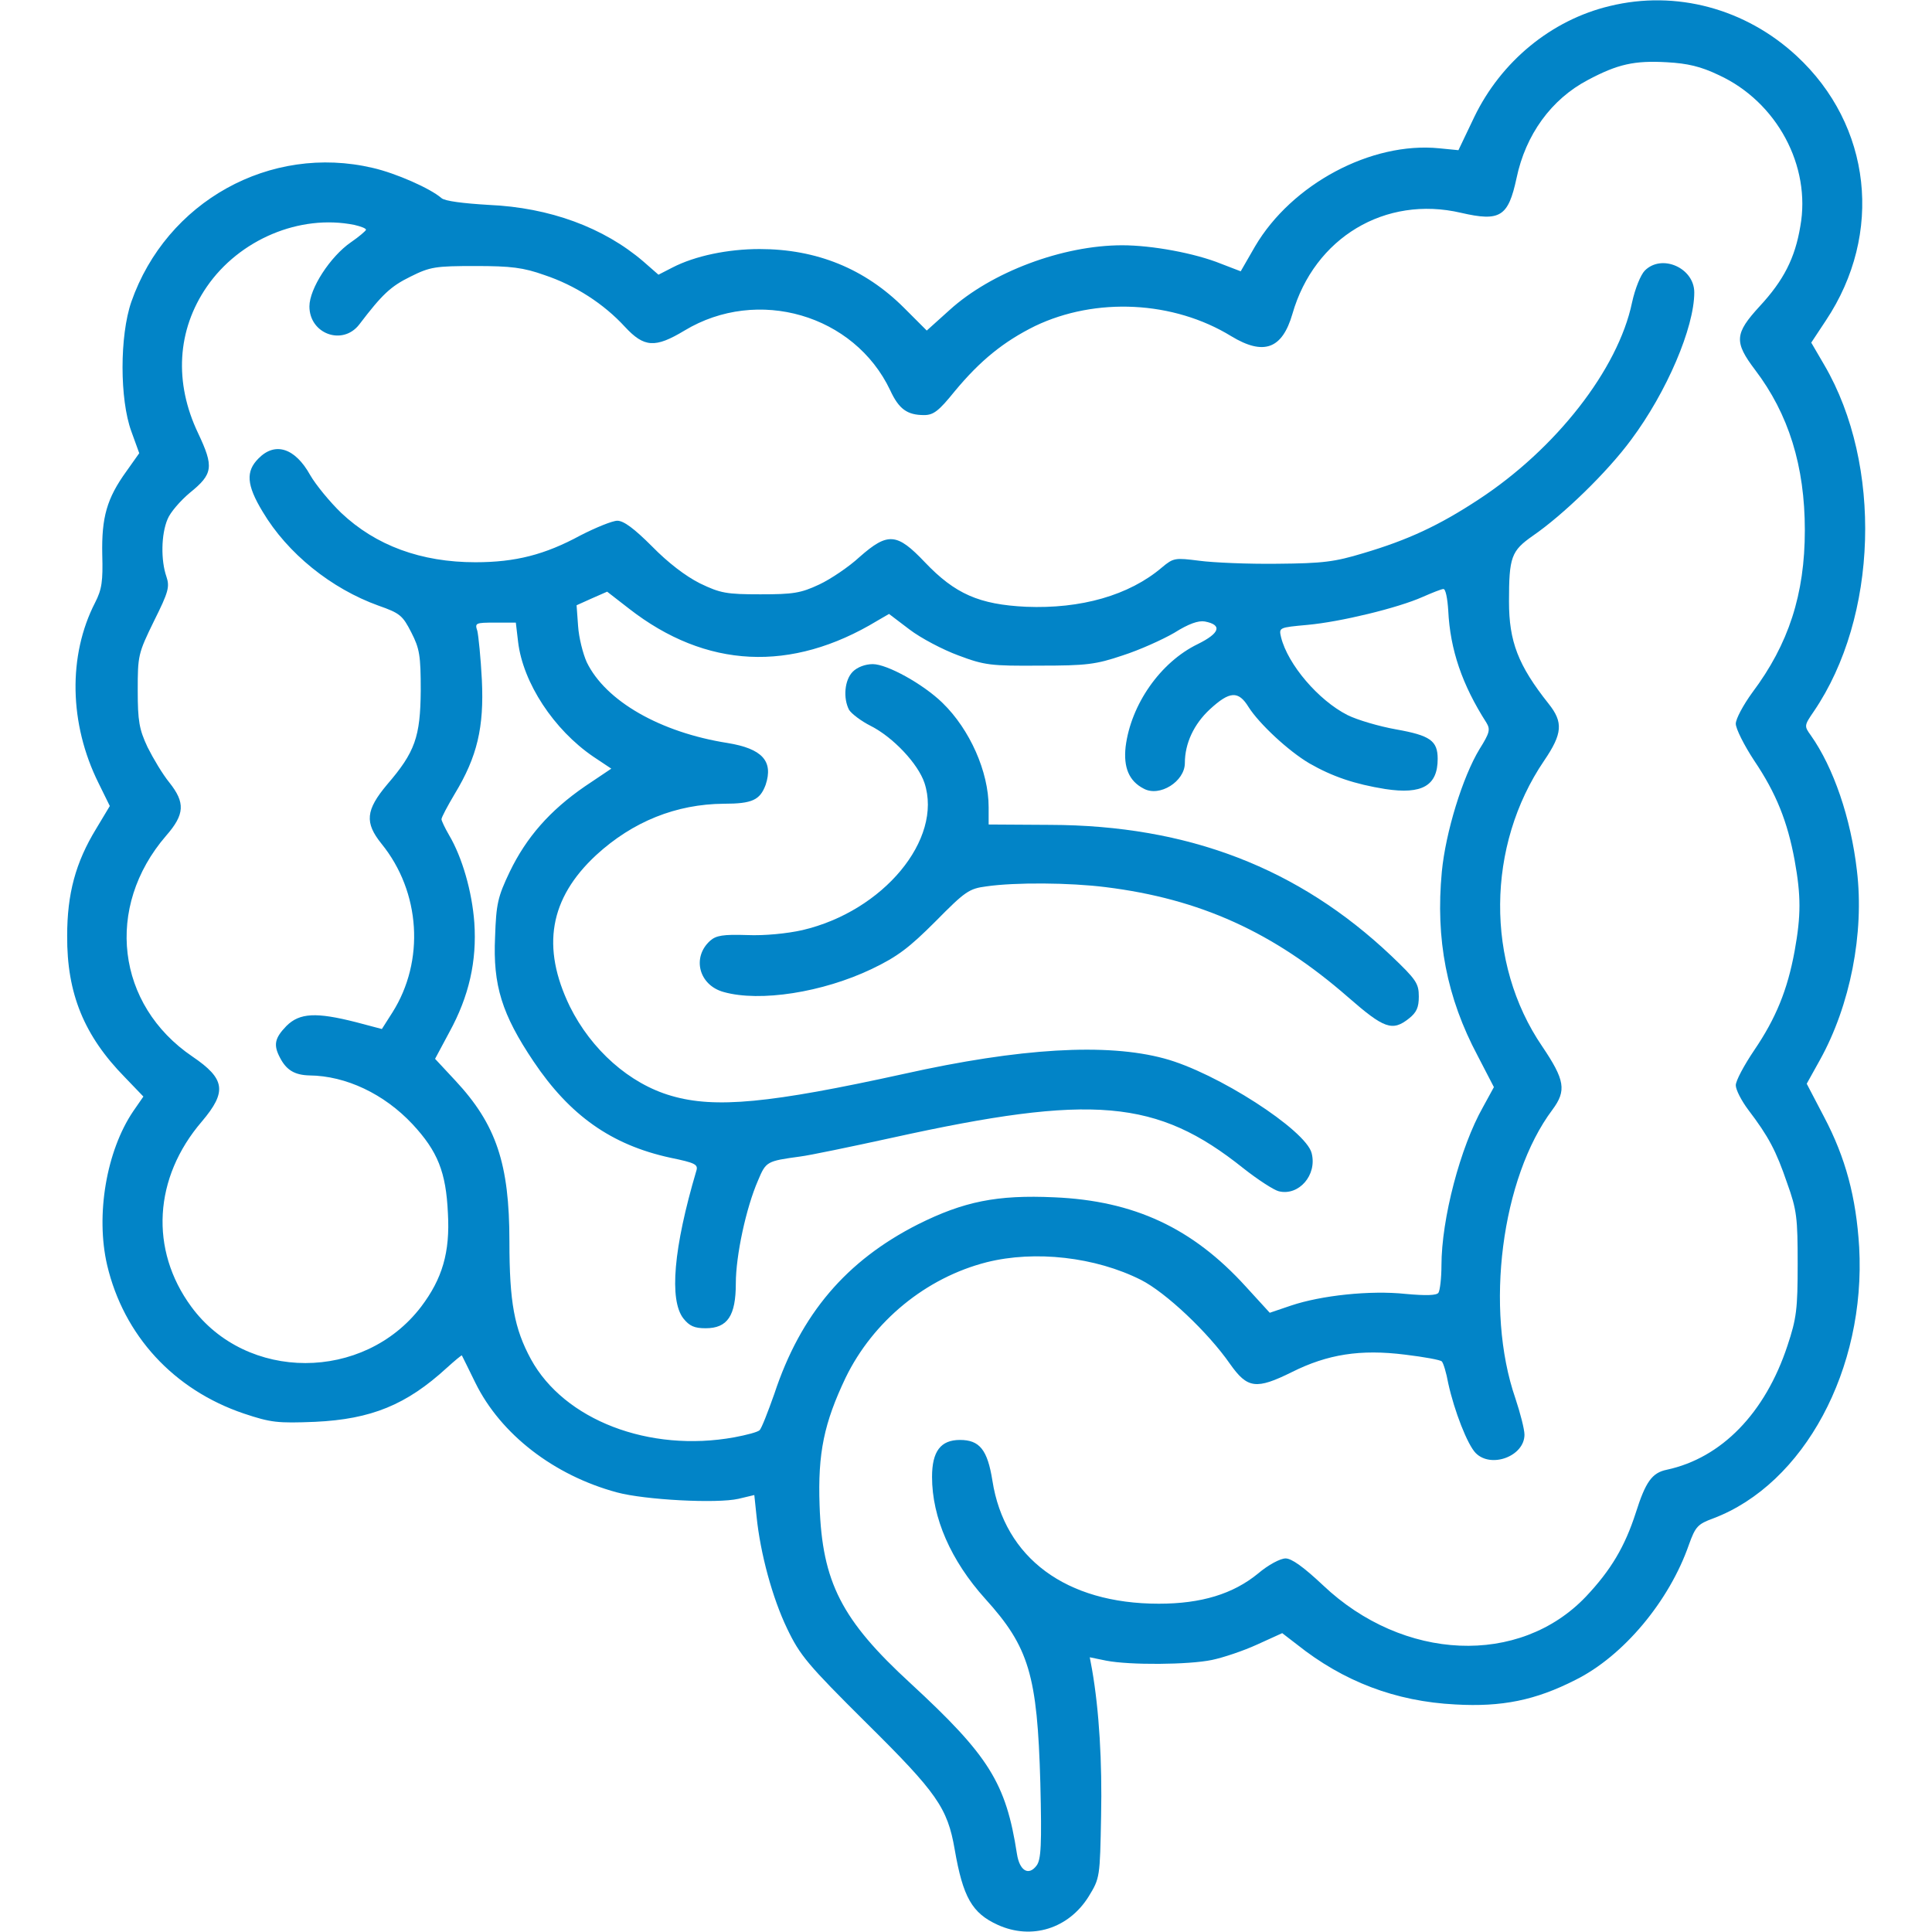 <?xml version="1.0" standalone="no"?>
<!DOCTYPE svg PUBLIC "-//W3C//DTD SVG 20010904//EN"
 "http://www.w3.org/TR/2001/REC-SVG-20010904/DTD/svg10.dtd">
<svg version="1.0" xmlns="http://www.w3.org/2000/svg"
 width="512pt" height="512pt" viewBox="0 0 512 512"
 preserveAspectRatio="xMidYMid meet">

<g transform="translate(0,512) scale(0.1,-0.1)"
fill="#0284c7" stroke="none">
<path d="M4266 5104 c-155 -37 -288 -147 -359 -294 l-42 -88 -51 5 c-180 18
-391 -95 -488 -260 l-38 -66 -52 20 c-69 28 -183 49 -262 49 -158 0 -347 -71
-458 -172 l-60 -54 -60 60 c-104 104 -232 156 -383 156 -84 0 -171 -18 -231
-49 l-37 -19 -40 35 c-105 90 -248 143 -410 150 -67 4 -116 10 -125 18 -30 26
-121 66 -182 80 -272 64 -547 -89 -640 -355 -31 -90 -31 -258 0 -343 l21 -58
-34 -48 c-52 -72 -66 -122 -64 -221 2 -70 -1 -92 -19 -127 -72 -140 -69 -321
9 -478 l30 -61 -36 -60 c-55 -90 -77 -173 -77 -284 -1 -153 45 -265 153 -375
l49 -51 -27 -39 c-71 -105 -100 -275 -69 -408 44 -186 176 -330 362 -393 72
-24 89 -26 189 -22 149 7 242 45 349 143 21 19 39 34 40 33 1 -2 17 -34 36
-73 67 -136 208 -245 375 -290 74 -20 265 -30 322 -17 l42 10 6 -57 c10 -98
42 -216 81 -297 34 -71 54 -95 210 -250 187 -185 215 -225 234 -335 22 -127
46 -169 114 -200 90 -41 188 -10 241 75 30 49 30 51 33 213 3 143 -5 280 -24
389 l-6 32 44 -9 c62 -12 218 -11 280 2 29 6 83 24 120 41 l66 30 39 -30 c123
-98 261 -151 420 -159 123 -7 212 11 318 65 127 63 249 209 301 359 17 47 23
54 64 69 241 91 405 396 387 719 -8 132 -36 237 -93 345 l-46 88 35 63 c80
144 118 336 98 502 -16 139 -62 273 -122 358 -18 25 -18 26 8 64 170 250 182
653 28 917 l-35 60 39 59 c153 230 121 517 -78 701 -135 125 -319 175 -495
132z m289 -183 c154 -71 245 -241 216 -401 -14 -84 -44 -143 -108 -212 -66
-72 -68 -94 -12 -168 89 -117 132 -255 132 -425 0 -170 -43 -302 -139 -430
-24 -33 -44 -70 -44 -83 0 -13 22 -57 49 -98 58 -86 88 -161 107 -264 17 -94
17 -146 0 -240 -19 -104 -50 -179 -107 -263 -27 -40 -49 -81 -49 -93 0 -12 15
-41 33 -65 54 -71 74 -109 103 -194 26 -72 28 -93 28 -215 0 -119 -3 -144 -27
-216 -59 -179 -175 -298 -320 -329 -39 -8 -56 -32 -82 -114 -29 -90 -66 -152
-132 -222 -176 -185 -484 -172 -697 30 -51 48 -83 71 -99 71 -14 0 -46 -17
-73 -40 -66 -54 -150 -80 -263 -80 -246 0 -409 121 -441 326 -13 82 -34 108
-86 108 -51 0 -74 -30 -74 -98 0 -108 50 -222 141 -323 116 -128 138 -202 146
-488 4 -165 2 -203 -10 -219 -21 -28 -45 -14 -52 31 -29 188 -74 260 -282 452
-183 168 -234 268 -241 471 -5 140 12 219 69 339 73 150 213 265 374 306 128
32 288 14 409 -47 65 -33 177 -138 236 -223 46 -65 69 -68 164 -21 94 47 181
61 300 46 50 -6 94 -14 97 -18 4 -4 12 -30 17 -58 16 -73 51 -163 73 -185 41
-41 129 -8 129 49 0 14 -11 57 -24 96 -82 237 -37 585 98 765 38 51 33 79 -27
168 -151 221 -148 532 5 757 49 72 51 102 12 151 -81 102 -105 165 -105 271 0
118 6 134 63 174 80 55 197 168 261 255 94 126 167 297 167 390 0 65 -86 103
-131 58 -11 -11 -26 -48 -34 -85 -37 -177 -202 -388 -407 -522 -105 -69 -187
-107 -305 -142 -76 -23 -107 -27 -228 -28 -77 -1 -170 3 -207 8 -64 8 -68 8
-99 -18 -87 -74 -215 -110 -360 -104 -124 6 -188 34 -268 118 -74 78 -98 80
-173 14 -28 -26 -77 -59 -107 -73 -49 -23 -69 -26 -156 -26 -90 0 -106 3 -160
29 -38 19 -85 55 -127 98 -47 47 -75 68 -92 68 -13 0 -57 -18 -98 -39 -94 -51
-172 -71 -278 -71 -144 0 -264 44 -356 131 -30 29 -67 74 -82 100 -40 72 -93
89 -137 44 -34 -34 -32 -70 11 -141 66 -111 182 -204 307 -249 57 -20 64 -26
87 -71 22 -43 25 -61 25 -154 -1 -123 -15 -163 -89 -249 -57 -68 -60 -101 -15
-157 104 -128 115 -311 29 -447 l-28 -44 -68 18 c-106 27 -150 25 -185 -10
-31 -32 -35 -50 -17 -84 17 -33 39 -46 78 -47 97 -1 198 -49 273 -129 67 -72
89 -127 94 -236 6 -104 -15 -174 -71 -248 -152 -199 -463 -199 -609 0 -111
151 -100 342 28 491 67 79 62 113 -25 172 -202 137 -233 396 -70 585 50 57 51
88 9 141 -18 22 -43 64 -58 94 -22 47 -26 69 -26 150 0 93 1 98 43 184 39 78
42 91 33 118 -15 43 -14 112 3 152 7 18 34 49 59 70 62 50 64 69 22 158 -64
134 -56 273 23 388 86 125 246 193 391 164 17 -4 31 -9 31 -13 -1 -3 -18 -18
-40 -33 -55 -38 -110 -123 -110 -170 0 -73 88 -105 132 -48 61 80 83 101 136
127 52 26 66 28 172 28 94 0 127 -4 183 -24 81 -27 157 -76 213 -137 51 -55
80 -57 158 -10 194 117 450 42 545 -158 23 -50 45 -66 90 -66 25 0 39 11 81
63 68 82 130 132 213 173 161 77 367 67 520 -27 86 -52 135 -34 162 59 58 202
246 315 447 268 104 -24 125 -10 147 92 24 115 92 209 189 260 79 42 123 52
210 47 54 -3 89 -11 137 -34z m-717 -1419 c5 -104 37 -197 101 -297 11 -18 9
-27 -18 -70 -45 -74 -90 -221 -100 -325 -17 -179 13 -334 95 -488 l43 -83 -29
-53 c-60 -106 -110 -296 -110 -420 0 -33 -4 -66 -8 -72 -5 -7 -32 -8 -87 -3
-94 10 -224 -4 -304 -31 l-56 -19 -64 70 c-141 155 -296 227 -507 236 -152 7
-240 -11 -362 -72 -189 -96 -310 -237 -380 -449 -17 -48 -34 -92 -39 -96 -4
-5 -35 -13 -67 -19 -226 -41 -451 46 -539 207 -44 81 -57 151 -57 312 0 206
-35 310 -143 426 l-54 58 38 71 c52 95 73 188 66 290 -6 82 -32 173 -67 232
-11 19 -20 38 -20 42 0 5 16 35 35 67 60 99 78 177 72 302 -3 59 -9 117 -12
130 -7 21 -5 22 47 22 l55 0 6 -51 c13 -109 95 -233 199 -304 l48 -32 -70 -47
c-93 -64 -155 -135 -199 -226 -32 -67 -36 -85 -39 -173 -6 -128 18 -205 102
-330 96 -143 206 -221 362 -255 68 -14 75 -18 69 -36 -60 -203 -72 -341 -34
-390 16 -20 29 -26 59 -26 58 0 80 33 80 119 0 73 27 200 59 273 21 50 23 51
111 63 25 3 135 26 245 50 531 117 701 102 930 -81 38 -30 81 -58 94 -61 53
-13 102 43 87 101 -15 61 -252 214 -391 251 -152 41 -381 28 -690 -41 -355
-78 -500 -92 -616 -58 -111 32 -212 122 -269 237 -76 157 -54 286 70 401 97
89 212 135 338 136 76 0 96 10 111 50 21 63 -9 96 -101 111 -178 28 -323 111
-373 214 -10 22 -21 65 -23 96 l-4 55 40 18 41 18 58 -45 c204 -159 430 -170
658 -32 l31 18 54 -41 c30 -23 89 -54 130 -69 69 -26 86 -28 215 -27 124 0
149 3 220 27 44 14 106 42 137 60 38 24 64 33 81 30 47 -9 40 -31 -19 -60 -99
-48 -177 -160 -191 -272 -6 -55 9 -91 48 -111 42 -23 109 19 109 68 0 52 24
103 66 142 53 49 76 50 103 6 28 -44 105 -116 161 -149 61 -35 120 -55 201
-68 98 -15 139 9 139 80 0 48 -20 62 -110 78 -45 8 -103 25 -129 38 -77 39
-158 134 -176 206 -6 26 -6 26 70 33 88 8 240 45 305 74 25 11 50 21 55 21 6
1 11 -25 13 -57z"/>
<path d="M2260 3340 c-22 -22 -26 -70 -10 -101 6 -10 32 -30 58 -43 59 -30
125 -100 142 -151 49 -149 -109 -340 -324 -390 -40 -9 -100 -15 -146 -13 -64
2 -82 -1 -98 -15 -49 -44 -30 -118 36 -136 96 -27 262 -1 392 61 69 33 100 57
169 126 79 80 89 87 135 93 76 11 221 10 316 -2 250 -31 445 -119 643 -292 95
-83 117 -91 161 -56 20 16 26 29 26 58 0 35 -7 45 -73 108 -246 233 -539 346
-904 347 l-163 1 0 46 c0 94 -50 206 -122 276 -51 50 -147 103 -185 103 -20 0
-41 -8 -53 -20z"/>
</g>
</svg>
